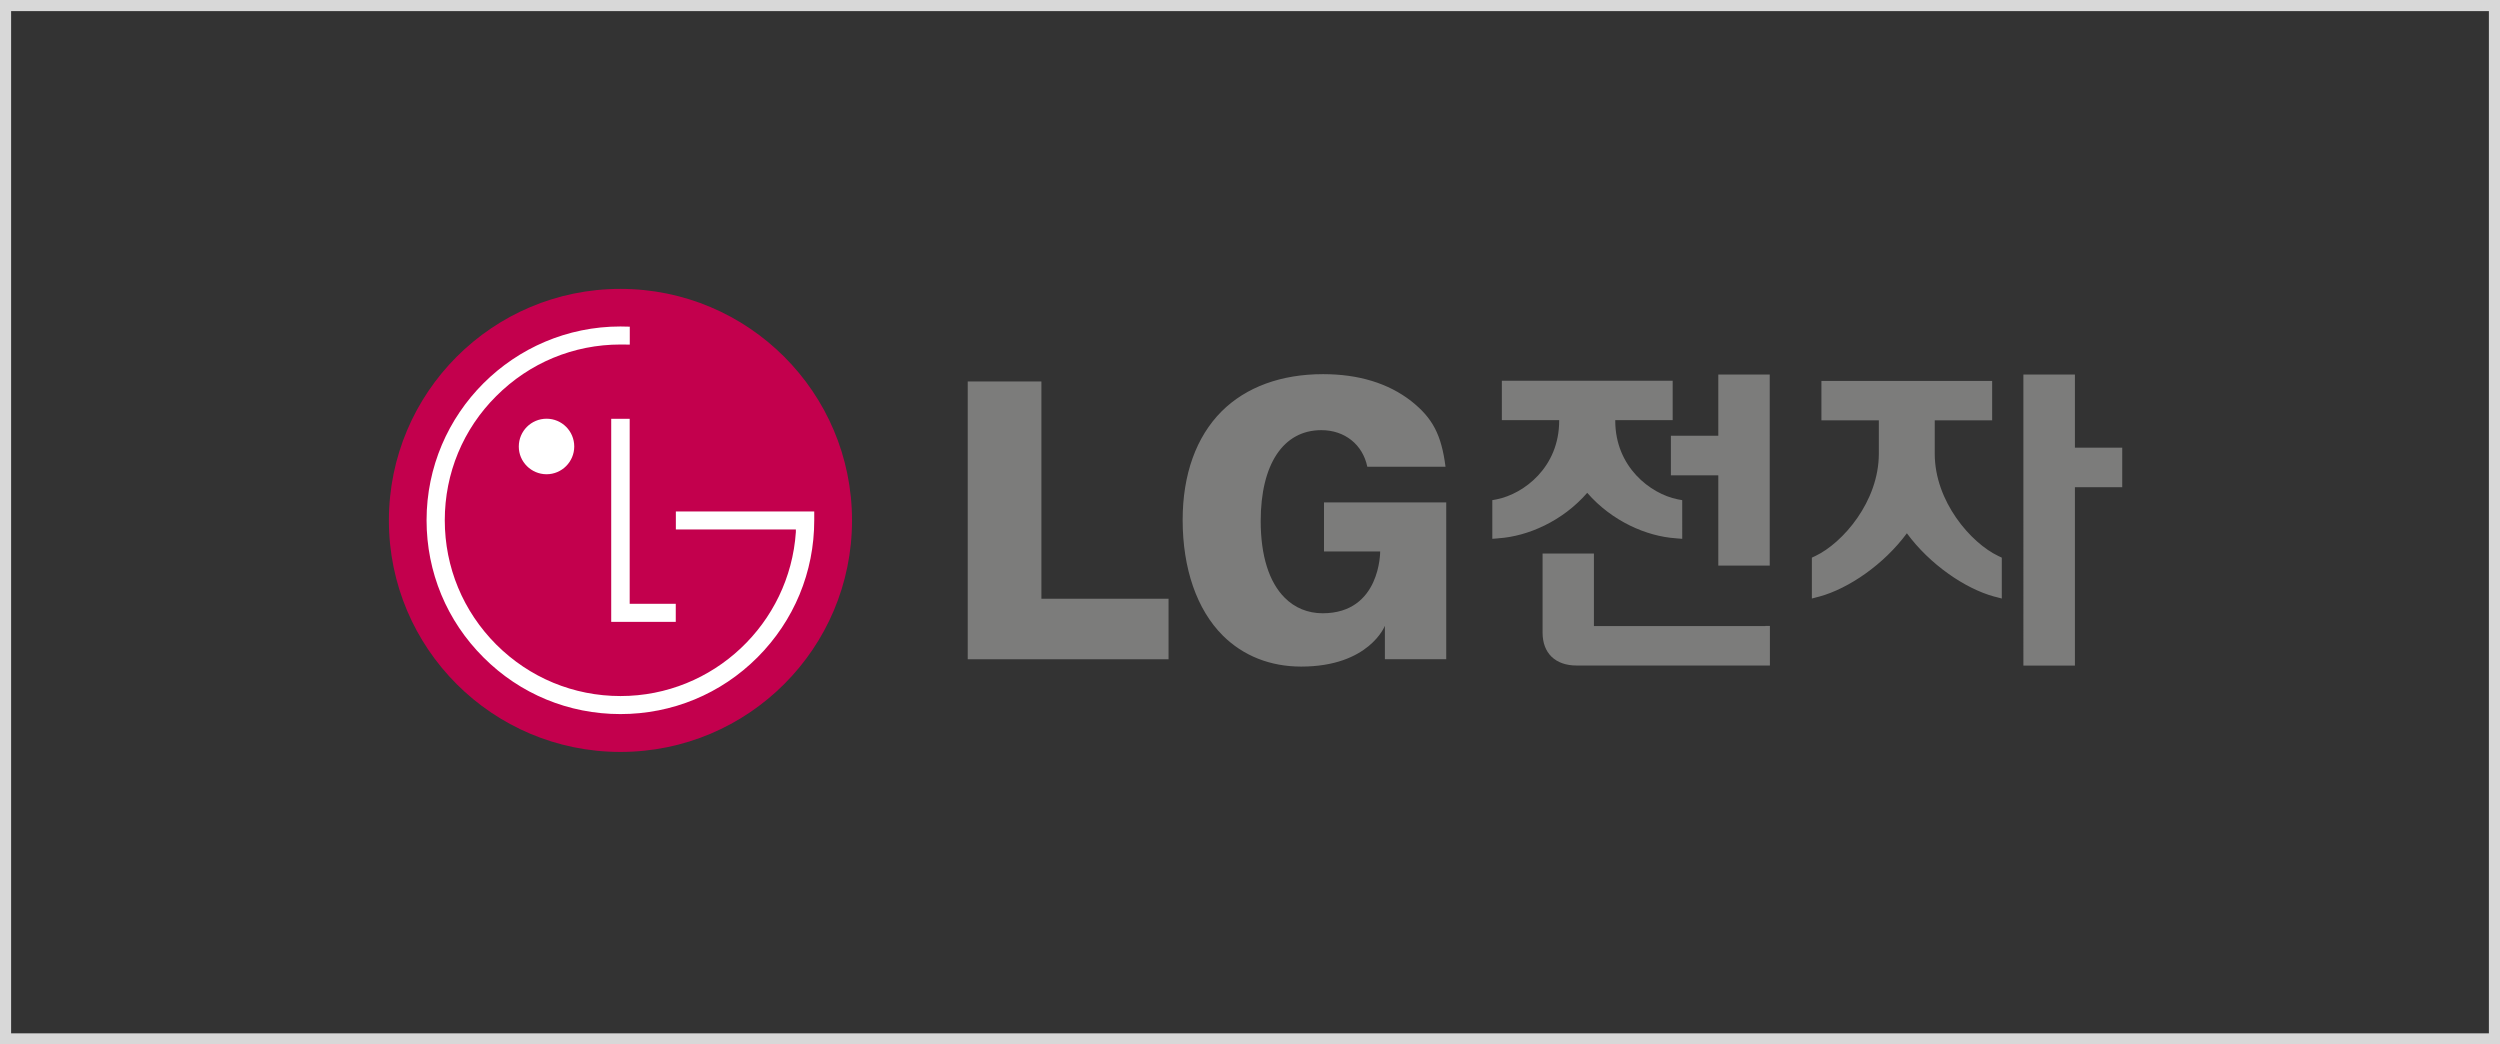 <svg xmlns="http://www.w3.org/2000/svg" width="225" height="94" fill="none" viewBox="0 0 225 94">
    <rect x="0" y="0" width="225" height="94" fill="#333333" stroke="none"/>
    <path stroke="#D8D8D8" d="M0.5 0.5H224.5V93.5H0.5z"/>
    <path fill="#C3004D" d="M55.837 67.674c11.507 0 20.845-9.322 20.845-20.837C76.682 35.33 67.344 26 55.837 26S35 35.33 35 46.845c0 11.507 9.33 20.829 20.837 20.829z"/>
    <path fill="#fff" d="M55.009 37.692v18.274h5.81v-1.624h-4.147v-16.65H55.01zM49.192 42.682c1.374 0 2.49-1.125 2.49-2.499 0-1.382-1.116-2.499-2.49-2.499-1.383 0-2.5 1.117-2.5 2.5-.008 1.373 1.117 2.498 2.5 2.498z"/>
    <path fill="#fff" d="M56.672 29.4c-.217-.009-.627-.017-.835-.017-9.611 0-17.446 7.827-17.446 17.438 0 4.669 1.816 9.048 5.119 12.343 3.286 3.295 7.666 5.103 12.327 5.103 4.66 0 9.04-1.808 12.334-5.103 3.295-3.303 5.111-7.674 5.111-12.343v-.788H60.827v1.616h10.8v.24c-.554 8.221-7.417 14.755-15.782 14.755-4.22 0-8.189-1.648-11.178-4.63-2.99-2.997-4.637-6.958-4.637-11.193 0-4.219 1.64-8.197 4.637-11.178 2.989-2.99 6.959-4.637 11.177-4.637.193 0 .635 0 .836.008V29.4h-.008z"/>
    <path fill="#7C7C7B" d="M87.097 59.333h18.072v-5.449H93.726V34.333h-6.63v25zM127.003 36.093c-2.065-1.607-4.741-2.419-7.923-2.419-3.777 0-6.935 1.157-9.137 3.351-2.282 2.29-3.504 5.666-3.504 9.772 0 4.38 1.278 8.068 3.609 10.398 1.832 1.824 4.267 2.797 7.055 2.797 6.123 0 7.538-3.673 7.538-3.673V59.325h5.52V45.214H119.16v4.42h5.055s.048 5.56-5.175 5.56c-1.326 0-2.508-.482-3.416-1.398-1.414-1.406-2.161-3.8-2.161-6.895 0-5.119 2.033-8.188 5.456-8.188 2.122 0 3.729 1.31 4.139 3.294h7.039c-.37-2.876-1.157-4.387-3.094-5.914zM179.855 50.043c-2.475-1.173-5.729-4.91-5.729-9.209V37.83h5.167V34.285H163.928v3.544h5.167v3.005c0 4.3-3.246 8.036-5.721 9.21l-.089.04-.217.104V53.868l.507-.136.192-.048c2.604-.716 5.77-2.87 7.852-5.69 2.065 2.813 5.239 4.974 7.834 5.69l.201.048.507.136v-3.68l-.217-.105-.089-.04zM190.599 40.288h-3.857v-6.582h-4.637V59.903H186.742V43.848h4.259V40.288h-.402zM150.54 34.269v3.544H145.373v.048c0 4.179 3.182 6.581 5.593 7.072l.12.024.314.056V48.492l-.434-.032-.161-.016c-2.595-.177-5.721-1.519-7.955-4.09-2.234 2.571-5.368 3.913-7.964 4.09l-.152.016-.426.032v-3.479l.305-.056.121-.025c2.402-.49 5.592-2.86 5.592-7.071v-.048h-5.159V34.269h15.373z"/>
    <path fill="#7C7C7B" d="M150.934 39.219h-.554v3.56h4.267v8.124h4.629V33.706H154.647v5.513h-3.713zM158.882 56.343h-15.429V49.818h-4.621V56.94c0 .9.273 1.646.812 2.169.538.514 1.301.787 2.242.787h17.405v-3.56h-.409v.008z"/>
</svg>
